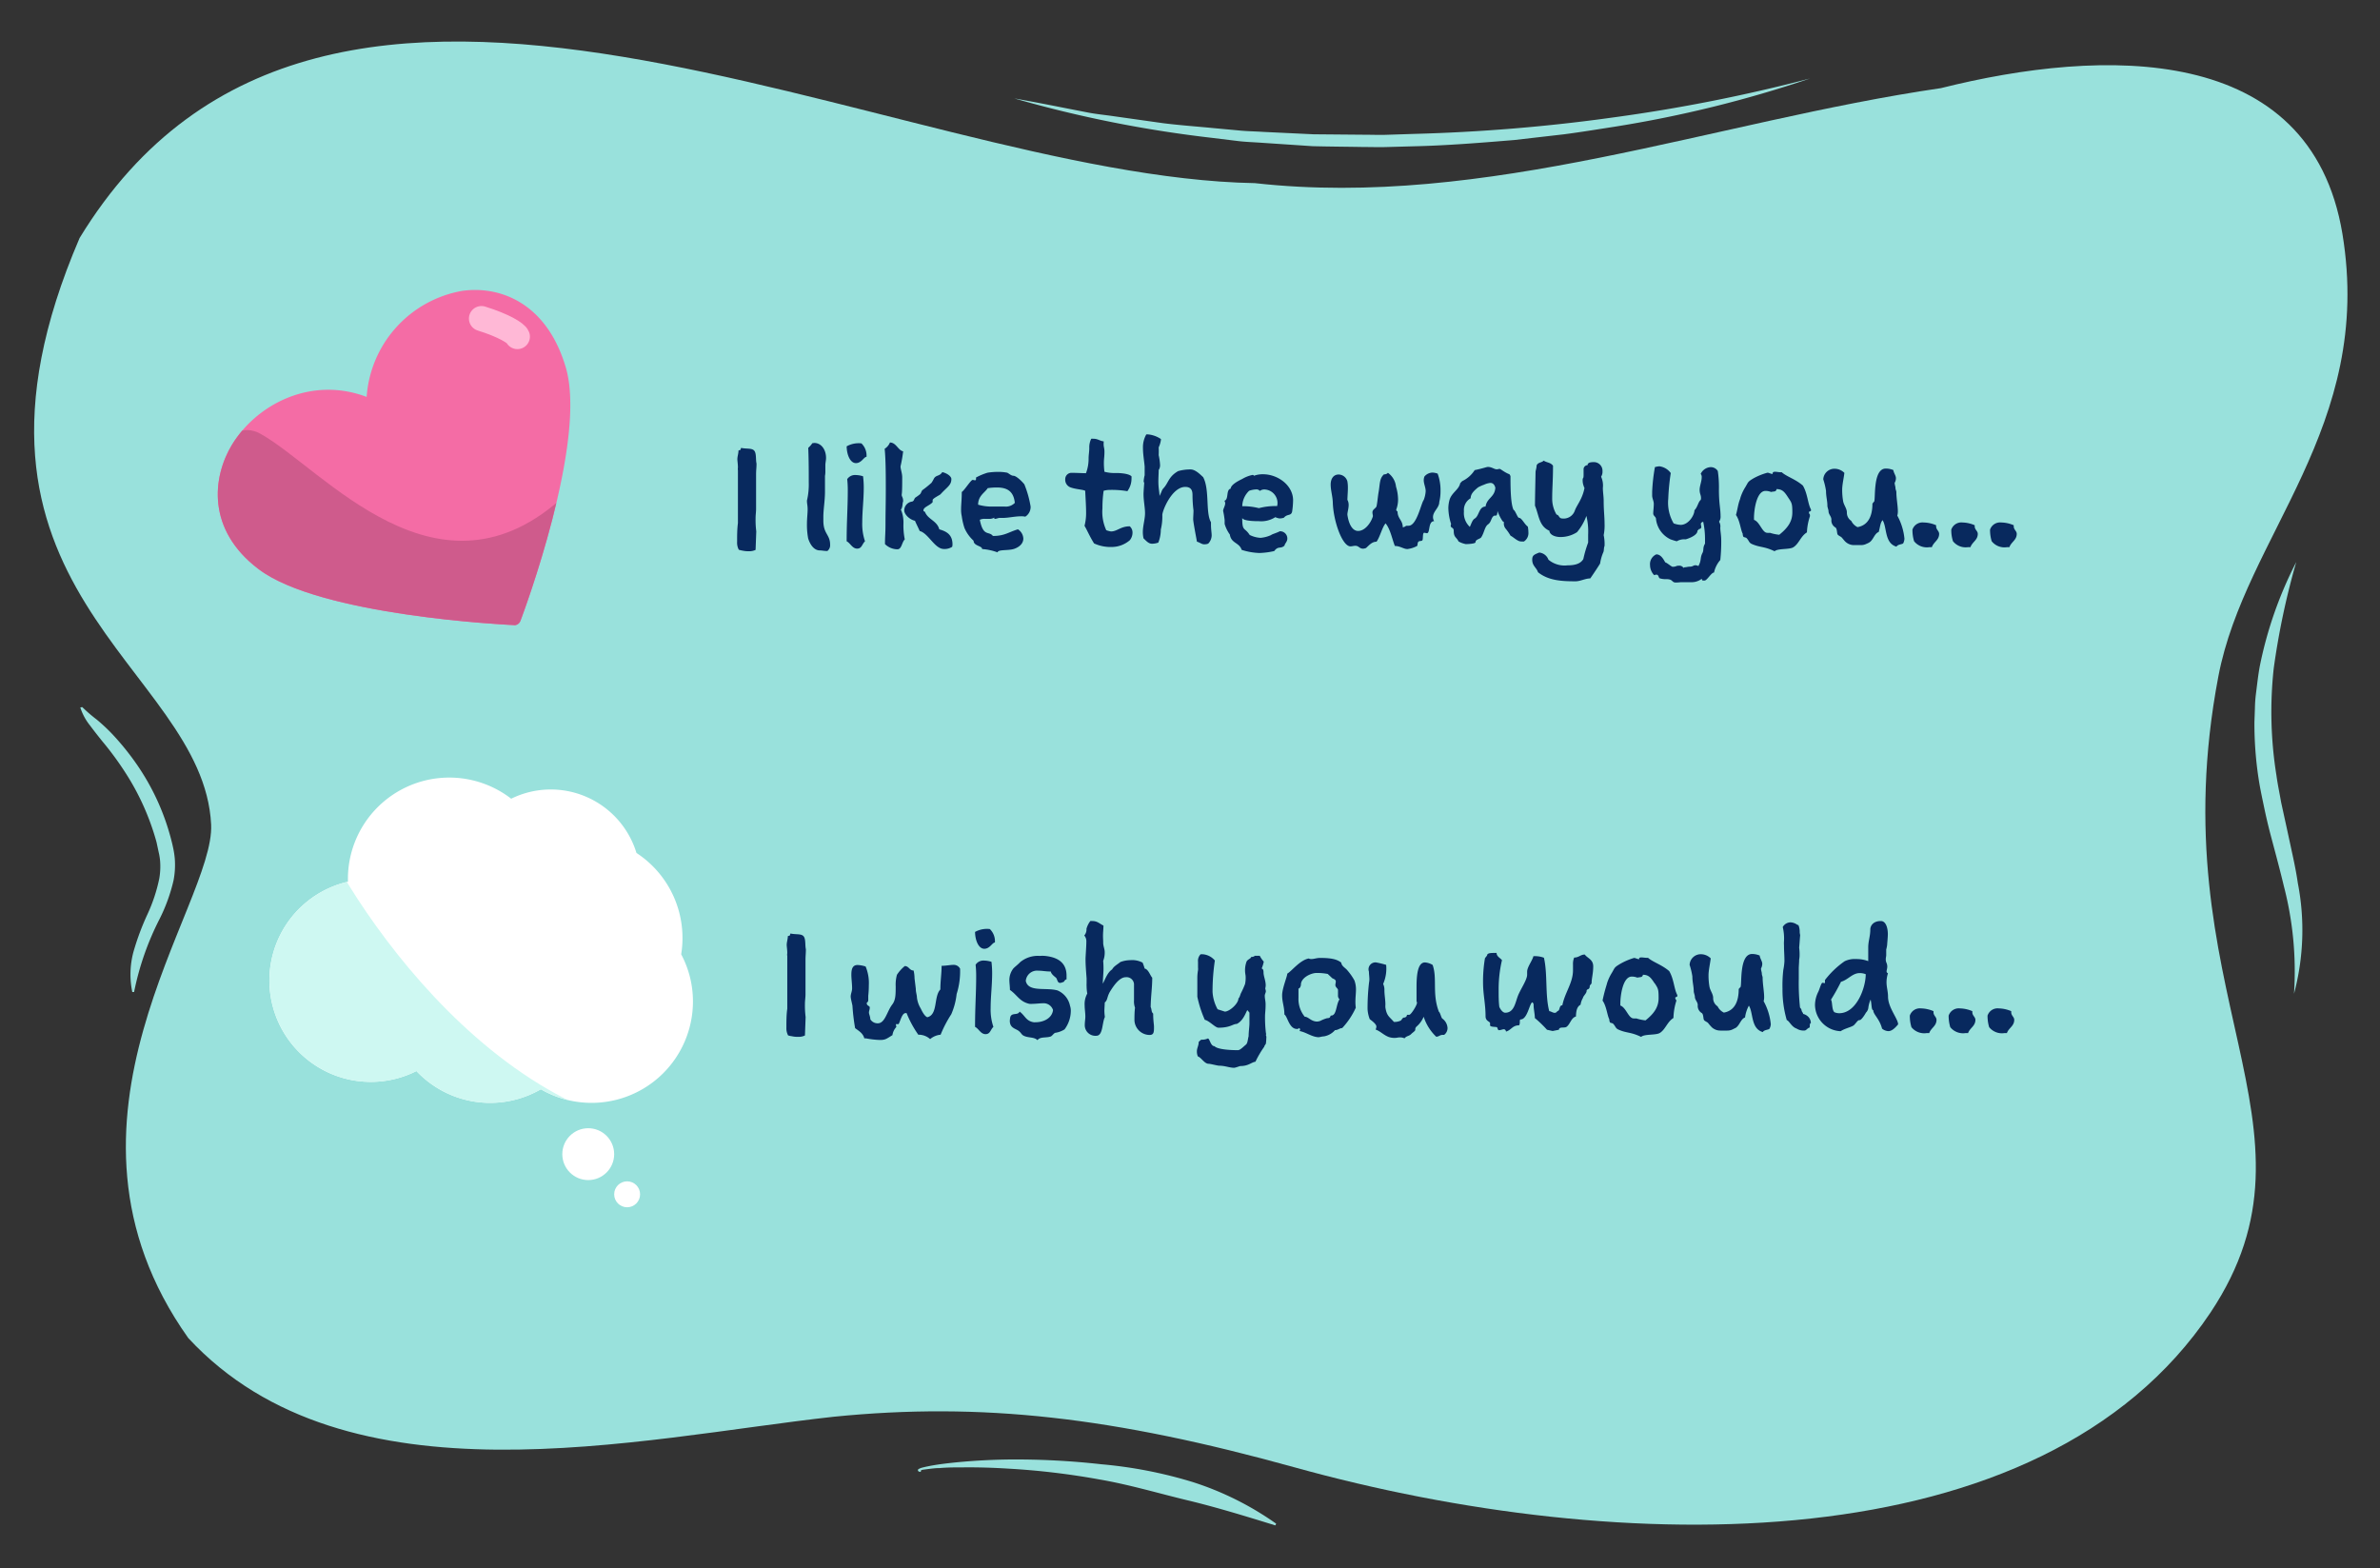 <svg xmlns="http://www.w3.org/2000/svg" xmlns:xlink="http://www.w3.org/1999/xlink" width="380" height="250.38" viewBox="0 0 380 250.38"><rect x="0" y="0" width="380" height="250.38" fill="#333333" stroke="none"/><defs><clipPath id="clip-path"><path d="M73.8,46.44A18.49,18.49,0,0,0,58.54,63.37C49.63,60,41,64.58,37.08,70.94,33.86,76.22,33,84.6,41.28,90.86,51.05,98.29,80.76,99.74,82,99.8a1,1,0,0,0,.34,0,1.1,1.1,0,0,0,.76-.68c.44-1.17,10.74-28.68,7.23-40.47C87.3,48.34,79.8,45.59,73.8,46.44Z" fill="none"/></clipPath><clipPath id="clip-path-2"><path d="M108.76,152.36a16.22,16.22,0,0,0-7.14-16.18,14.3,14.3,0,0,0-20-8.66,16.18,16.18,0,0,0-26.07,12.82c0,.14,0,.29,0,.43A16.19,16.19,0,1,0,66.49,171a16.17,16.17,0,0,0,19.86,2.91,16.19,16.19,0,0,0,24.29-14A16,16,0,0,0,108.76,152.36Z" fill="#fff"/></clipPath></defs><g id="Art_goes_here." data-name="Art goes here."><path d="M354.19,108C358.47,85.49,379.1,68.25,374,37.33,368.9,6.66,335.73,7.6,309.9,14.07c-36.27,5.3-72.6,19.29-109.54,15.17C142.12,28.2,52-26.44,12.71,38c-24.2,56.27,19.73,68.15,21,93.63.65,12.94-28.31,47.27-3.65,82,25.34,27.33,71.84,16,103,12.57,23.66-2.38,44.76.06,73.66,8.08,51.81,14.38,119.2,15.63,146.21-24.71C372.76,179.81,344.54,158.71,354.19,108Z" fill="#99e1dc"/><path d="M118.55,87.91a3.83,3.83,0,0,1-.59-.14,2.41,2.41,0,0,1-.27-1.25c0-1,0-2,.13-3,0-1.54,0-3.06,0-4.6,0-1.27,0-2.55,0-3.83a1.4,1.4,0,0,1,0-.44c0-.53-.09-1.1-.09-1.32,0-.46.18-.92.18-1.41l.3-.08.12-.33c.85.19,1.71,0,2.09.44s.22,1.45.37,2.06c0,.75-.07,1-.07,1.76v5.46c0,.49-.08,1-.08,1.52a14.33,14.33,0,0,0,.11,2.09l-.11,2.95a2.31,2.31,0,0,1-1,.22A4.63,4.63,0,0,1,118.55,87.91Z" fill="#08295e"/><path d="M130,70.72c1.16,0,1.89,1.1,1.89,2.4,0,.4-.11.77-.11,1.14,0,.22,0,.55,0,.93a3.73,3.73,0,0,1-.06.79c0,.73,0,1.45,0,2.53,0,1.41-.26,2.84-.26,4,0,.22,0,.42,0,.61,0,2.16,1.08,2.2,1.08,3.85a1.15,1.15,0,0,1-.44,1c-.55,0-.81-.09-1.19-.09-.86,0-1.5-.77-1.87-1.89a11.55,11.55,0,0,1-.2-2.29c0-.94.11-1.71.11-2.37s-.11-.88-.11-1.41a11.07,11.07,0,0,0,.29-2.86c0-1.61,0-3.33-.07-5.31a.14.14,0,0,1,0-.11.3.3,0,0,1,0-.15,3.77,3.77,0,0,0,.64-.73Z" fill="#08295e"/><path d="M138.35,72.94c-.42,0-.79,1-1.69,1s-1.46-1.3-1.48-2.68a3.93,3.93,0,0,1,2.36-.47A2.7,2.7,0,0,1,138.35,72.94Zm-.44,4.87c0,2-.24,3.76-.24,5.61a8.49,8.49,0,0,0,.44,3c-.49.46-.49,1.17-1.26,1.17s-1.1-.9-1.67-1.17c0-3.17.18-5.39.18-8.09a16.48,16.48,0,0,0-.09-1.83,1.49,1.49,0,0,1,1.3-.66,4.26,4.26,0,0,1,1.23.2A15,15,0,0,1,137.91,77.81Z" fill="#08295e"/><path d="M141.3,86.87c0-1.25.08-1.71.08-3.12,0-1.74.05-3.57.05-5.46,0-2.2,0-4.84-.18-6.64a2.11,2.11,0,0,0,.84-1c1,0,1.28,1.23,2.11,1.41a21.46,21.46,0,0,1-.42,2.4c0,.44.27,1.08.27,1.76,0,.88,0,2.22-.07,2.66s.22.42.22,1.16c-.13.34-.07.71-.2,1a.42.42,0,0,1-.17.3,5.19,5.19,0,0,1,.42,2.2,11.25,11.25,0,0,0,.21,2.58c-.48.46-.48,1.58-1.18,1.58A2.87,2.87,0,0,1,141.3,86.87Zm5.54-2.09c-.2-.48-.55-1.14-.75-1.63-.92-.22-1.71-1.05-1.71-1.65a1.42,1.42,0,0,1,1.19-1.41c.43-.06.33-.48.63-.68a7.15,7.15,0,0,0,.64-.46c.24-.17.24-.5.44-.7a17.34,17.34,0,0,0,1.45-1.17,5.83,5.83,0,0,0,.4-.7c.37-.58.88-.31,1.32-1,.77.17,1.45.68,1.45,1.1,0,1-.68,1.27-1.74,2.44-.13.13-1.25.66-1.25.92v.33c-.42.53-1.47.77-1.47,1.32,0,.07,0,.14.24.22.46,1.24,1.93,1.41,2.29,2.8,1.12.33,2.11.81,2.11,2.42a1.72,1.72,0,0,1-.05.37,2.18,2.18,0,0,1-1.32.35C149.24,87.66,148.23,85.13,146.84,84.78Z" fill="#08295e"/><path d="M163,82.43c-.9,0-2.05.26-2.88.26-.18,0-.33,0-.53,0s-.51.15-.71.15-.11,0-.11-.2a1.7,1.7,0,0,1-.94.2l-.53,0a1.75,1.75,0,0,0-.86.15c.55,2.78,1.45,1.74,2.09,2.58,1.9,0,2.49-.62,4-1.06a1.85,1.85,0,0,1,.86,1.48c0,.66-.46,1.27-1.41,1.62s-2.6.07-2.71.58a8.75,8.75,0,0,0-2.46-.53c0-.46-.95-.46-1.28-1-.13-.24,0-.24-.17-.41A5.88,5.88,0,0,1,154,84.32a10,10,0,0,1-.44-1.89,4.78,4.78,0,0,1-.11-1.12c0-.75.11-1.52.11-2.76.44-.28,1.45-1.93,1.74-1.93.09,0,.26.06.39.06a.15.15,0,0,0,.14-.17,1.15,1.15,0,0,0,0-.27,10,10,0,0,1,1.85-.77,10.39,10.39,0,0,1,1.67-.13,7.23,7.23,0,0,1,1.46.13c.24.09.63.49,1,.49s1.14.64,1.74,1.36a16.48,16.48,0,0,1,1,3.55,1.81,1.81,0,0,1-.85,1.62A3,3,0,0,0,163,82.43Zm-6.82-1.85a7.73,7.73,0,0,0,2.51.29h1.65a2,2,0,0,0,1.69-.58c-.2-2-1.39-2.46-2.9-2.46a9.73,9.73,0,0,0-1.43.11C157.22,78.69,156.17,79.15,156.17,80.58Z" fill="#08295e"/><path d="M176.21,70.94c0,.42.13.6.13,1.17,0,.94-.09,1-.09,1.91a11.36,11.36,0,0,0,.09,1.3,6.34,6.34,0,0,0,1.9.2c.66,0,2,.09,2.42.53a2.42,2.42,0,0,1,0,.37,3.33,3.33,0,0,1-.66,2,14.7,14.7,0,0,0-2.89-.2,3.29,3.29,0,0,0-.9.14,19.11,19.11,0,0,0-.19,2.79,7,7,0,0,0,.61,3.5,3.84,3.84,0,0,0,.75.2c1,0,1.54-.82,3-.82a1.3,1.3,0,0,1,.44.93,1.9,1.9,0,0,1-.44,1.3,4.46,4.46,0,0,1-2.86,1.07,6.28,6.28,0,0,1-2.84-.57c-.72-1.16-1.05-2-1.52-2.81a8.11,8.11,0,0,0,.25-2.18c0-1-.09-2.18-.14-3.41-.35-.2-1.47-.24-2.24-.51a1.3,1.3,0,0,1-.95-1.36,1,1,0,0,1,1-1c.71,0,1.72.06,2.31.06a6.47,6.47,0,0,0,.42-2.33c0-.62.11-1.08.11-1.69a3.09,3.09,0,0,1,.31-1.48,2.6,2.6,0,0,1,.37,0c.69,0,1,.35,1.63.42A4.18,4.18,0,0,0,176.21,70.94Z" fill="#08295e"/><path d="M191.11,86.48c-.23-1.24-.6-3.19-.6-3.57s.05-1,.05-1.41a19.74,19.74,0,0,1-.16-2.44c0-.61-.11-1.32-1.16-1.32-2.12,0-3.66,3.79-3.66,4.49a8.61,8.61,0,0,1-.24,2.31,5.69,5.69,0,0,1-.4,2.09,3,3,0,0,1-1,.18c-.55,0-.9-.42-1.36-.86a4.54,4.54,0,0,1-.11-1c0-1,.35-2.07.35-3s-.24-2-.24-3.06c0-.13,0-.29.11-1.78l-.09-.23a4.93,4.93,0,0,1,.16-1c0-.47,0-.93,0-1.39-.09-1-.27-2-.27-2.93a4.15,4.15,0,0,1,.53-2.2,1.94,1.94,0,0,1,.33,0,4.42,4.42,0,0,1,2,.73.65.65,0,0,1,0,.2,4.33,4.33,0,0,1-.35,1.14,11.93,11.93,0,0,1,0,1.23,9.75,9.75,0,0,1,.22,1.56,1.35,1.35,0,0,1-.22.82c0,.57-.05,1.21-.05,1.76,0,1.25.18,1.71.18,2.38.37-.67.35-.93.62-1.21.83-.88.79-1.85,2.35-2.75a7,7,0,0,1,2-.27c.79,0,1.61.88,2,1.23,1.07,2,.35,5.66,1.25,7.2v.33c0,.83.11,1.34.11,1.78a1.92,1.92,0,0,1-.55,1.3,1.38,1.38,0,0,1-.53.11C191.88,86.94,191.72,86.67,191.11,86.48Z" fill="#08295e"/><path d="M198.34,76.47a5.32,5.32,0,0,1,1.63-.64.22.22,0,0,1,.24.13,4,4,0,0,1,1.45-.24c2.38,0,4.8,1.78,4.8,4.16a13.22,13.22,0,0,1-.15,1.78c-.16.77-.77.33-1.32,1a2.2,2.2,0,0,1-.71.11,2.44,2.44,0,0,1-.66-.2,4.17,4.17,0,0,1-2.62.64c-.44,0-2.53,0-2.66-.53,0,2.25.35,1.43,1.19,2.73a4.43,4.43,0,0,0,1.74.46,5.12,5.12,0,0,0,1.67-.44c.2-.17.75-.28,1.41-.61A1.15,1.15,0,0,1,205.54,86c0,.51-.44.82-.44,1.1-.64.6-1,0-1.65.88a12,12,0,0,1-2.36.31,10.27,10.27,0,0,1-2.84-.5c-.39-1.21-1.67-1-1.89-2.45a5.55,5.55,0,0,1-.83-1.69c0-.22,0-.42,0-.59a11.9,11.9,0,0,0-.24-1.48c0-.35.33-.81.33-1.23a.73.73,0,0,0-.13-.4c.74-.19.22-1.76,1-1.93C196.52,77.46,197.44,76.9,198.34,76.47Zm2.22,1.67a3.65,3.65,0,0,0-1.12.22,3.52,3.52,0,0,0-1.08,2.2.72.72,0,0,0,0,.26,10.26,10.26,0,0,1,2.64.31,10.24,10.24,0,0,1,2.9-.33,1.37,1.37,0,0,0,.07-.42,2.16,2.16,0,0,0-1.92-2.22,1.21,1.21,0,0,0-.9.22A.69.69,0,0,0,200.56,78.14Z" fill="#08295e"/><path d="M212.46,77.37c0-.93.44-1.61,1.28-1.61a1.48,1.48,0,0,1,1.39,1.1,5.81,5.81,0,0,1,.08,1c0,.62-.06,1.28-.08,1.94a1.65,1.65,0,0,1,.2.84c0,.57-.2,1.12-.2,1.52.15,1.18.66,2.61,1.71,2.61s1.94-1.16,2.29-2.13a.67.67,0,0,0,.07-.26c0-.16-.07-.33-.07-.58,0-.5.57-.63.66-1,.16-.78.18-1.41.33-2.27.22-1.23.11-2.16.86-2.8a.75.75,0,0,0,.62-.24,3.09,3.09,0,0,1,1.29,2.2,7.2,7.2,0,0,1,.33,2,4.5,4.5,0,0,1-.3,1.69.43.43,0,0,0,.22.29c0,1.14.83,1.39.83,2.51.31,0,.46-.24.64-.24l.29,0c1.32,0,2-3.59,2.42-4.12a4.64,4.64,0,0,0,.31-1.41c0-.59-.31-1.16-.31-1.75a1.7,1.7,0,0,1,.11-.58,1.75,1.75,0,0,1,1.27-.63,2.66,2.66,0,0,1,.84.17,7.63,7.63,0,0,1,.46,2.75,7.27,7.27,0,0,1-.2,1.78c0,.93-1,1.48-1,2.4a1.27,1.27,0,0,0,.18.66c-1,0-.6,1.92-1.15,1.92-.11,0-.33-.07-.44-.07-.28,0-.15,1-.28,1.19s-.46.06-.64.24-.11.64-.22.68a4.31,4.31,0,0,1-1.54.49c-.62,0-1.14-.49-2-.49-.44-1.1-.71-2.66-1.48-3.61-.55.62-.88,2.14-1.45,2.93-.73,0-1.17.55-1.67,1a1.32,1.32,0,0,1-.46.11c-.64,0-.66-.46-1.26-.46-.26,0-.53.09-.77.09-1.3,0-2.73-4-2.82-7C212.77,79.22,212.46,78.29,212.46,77.37Z" fill="#08295e"/><path d="M241.18,85.53a8.49,8.49,0,0,0-.82-1.17,1.29,1.29,0,0,1-.24-.94c0-.13-.15-.13-.22-.22a7.71,7.71,0,0,1-.81-1.63c0,.42-.07.75-.25.75a1,1,0,0,1-.24,0c-.55.25-.44,1-1,1.39S237,85,236.51,85.77c-.17.29-.92.33-.92.79,0,.25-1.17.31-1.56.31a3.92,3.92,0,0,1-1.15-.42c-.33-.7-.77-.63-.77-1.67,0-.5-.29-.48-.42-.64a.37.37,0,0,1-.06-.24.69.69,0,0,1,.06-.24,8.66,8.66,0,0,1-.44-2.49,5,5,0,0,1,.22-1.47c.4-1.1,1.48-1.56,1.67-2.55l.31-.33a4.77,4.77,0,0,0,2-1.76c1.47-.31,1.89-.51,2.11-.51.66,0,1,.38,1.43.38.15,0,.33-.07.46-.07s.81.59,1.56.86l.16.28c0,1.56,0,4.45.5,5.42.22,0,.64,1.25.84,1.25.46,0,.86,1,1.43,1.41a5.13,5.13,0,0,1,.09.9,1.59,1.59,0,0,1-.71,1.47,2.13,2.13,0,0,1-.42,0C242.32,86.48,241.62,85.73,241.18,85.53ZM236,77.81c-.7.57-1.19,1.07-1.19,1.74a2.16,2.16,0,0,0-1.07,2.09,3,3,0,0,0,.94,2.48c.22-.46.4-1.1.77-1.32.75-.44.64-1.89,1.74-1.93.22-1.39,1.47-1.48,1.56-3-.13-.51-.39-.77-.81-.77a3.23,3.23,0,0,0-1,.29A5.94,5.94,0,0,0,236,77.81Z" fill="#08295e"/><path d="M256,88.15a7.16,7.16,0,0,0-.52,1.82c-.33.55-.95,1.48-1.57,2.38-.79,0-1.58.46-2.35.46-2.22,0-4.34-.11-6-1.45-.24-.75-.92-1-.92-2,0-.68.28-.81,1.12-1.14a1.74,1.74,0,0,1,1.47,1.14,4,4,0,0,0,3.06.9c1.41,0,2.14-.37,2.51-1a19.65,19.65,0,0,1,.77-2.64c0-.28,0-.48,0-1.25a10.67,10.67,0,0,0-.28-3,8.71,8.71,0,0,1-1.5,2.6,4.86,4.86,0,0,1-2.64.77c-1,0-1.76-.44-1.76-1-1.69-.73-1.67-2.51-2.31-4,0-1.35.09-4.89.09-5.37,0-.22.17-.64.17-1.06.23-.53.82-.42,1.13-.77.52.35,1.07.26,1.49.81,0,2.38-.13,3.57-.13,5.2a4.92,4.92,0,0,0,.7,2.62c.4,0,.34.61.91.61a1.88,1.88,0,0,0,2-1.25c.3-.86,1.21-1.85,1.54-3.59,0-.13-.11-.2-.11-.31a2.54,2.54,0,0,1-.16-1.23c.11-.06.13-.29.13-.55s0-.62,0-.9a.65.65,0,0,1,.64-.68c0-.49.68-.49,1.08-.49a1.38,1.38,0,0,1,1.3,1.45,1.49,1.49,0,0,1-.22.88,3.42,3.42,0,0,1,.28,1.79c0,.66.13,1.36.13,2.06,0,1.59.14,2.47.14,3.61a7.65,7.65,0,0,1-.14,1.87,6.77,6.77,0,0,1,.14,1.72C256.05,87.49,256.11,87.93,256,88.15Z" fill="#08295e"/><path d="M267.49,93c-.4,0-.49-.35-.84-.46a2.12,2.12,0,0,0-.68-.07,3,3,0,0,1-1-.15c-.13-.07-.16-.57-.46-.57a1,1,0,0,0-.4.08,2.37,2.37,0,0,1-.66-1.62,1.7,1.7,0,0,1,1-1.7c.71,0,1.12.71,1.43,1.28.2,0,1,.7,1.17.7.64,0,.48-.17,1-.17a.78.78,0,0,1,.75.35.4.4,0,0,1,.26-.11c.22,0,.42-.09.81-.09s.51-.22.8-.22a.89.89,0,0,1,.5.13c.55-1,.22-1.27.66-2.11.24-.48,0-.81.4-1.47,0-.2,0-.42,0-.66a13.23,13.23,0,0,0-.29-2.84c-.3.09-.37.22-.37.37s.07.35.07.51a.35.35,0,0,1-.38.28c0,.09-.24.22-.24.31,0,.49-.75,1-1.87,1.34a2.39,2.39,0,0,0-1.43.31,10.6,10.6,0,0,1-1-.31,4.09,4.09,0,0,1-2.32-3.27c0-.33-.44-.47-.44-.86s.09-.95.09-1.54c0-.44-.26-.88-.26-1.32,0-.22,0-.44,0-.64a29.47,29.47,0,0,1,.44-3.9,3,3,0,0,1,.72-.13,2.65,2.65,0,0,1,1.81,1.08,35.09,35.09,0,0,0-.4,4.12,6.51,6.51,0,0,0,.86,3.91,3.57,3.57,0,0,0,1.12.24c1.26,0,2.2-1.54,2.2-2.33.51-.5.6-1.34,1-1.65a.72.72,0,0,0,.05-.31c0-.5-.22-.66-.22-1.3s.33-1.34.33-2a.76.76,0,0,0-.16-.55,1.86,1.86,0,0,1,1.61-1.08,1.33,1.33,0,0,1,1.12.62,17.69,17.69,0,0,1,.18,3c0,2.23.26,3,.26,4.16a1.36,1.36,0,0,1-.24.93,1.37,1.37,0,0,1,.2.94c0,.62.15,1.13.15,2.18a26.91,26.91,0,0,1-.15,3,4.41,4.41,0,0,0-1,2c-.44,0-1.12,1.28-1.51,1.28s-.42,0-.44-.29a2.65,2.65,0,0,1-1.76.55c-.44,0-1.15,0-1.61,0A5.23,5.23,0,0,1,267.49,93Z" fill="#08295e"/><path d="M283.42,75.32c.24,0,.55.07.79.07a1,1,0,0,0,.26,0c.79.71,2.2,1.1,3.39,2.14.75,1.3.77,2.81,1.25,3.74a.45.45,0,0,1,.05.17c0,.25-.31.2-.33.29a.26.26,0,0,0,0,.11c0,.24.15.2.15.4a1.08,1.08,0,0,1,0,.19A9.34,9.34,0,0,0,288.5,85c-1,.61-1.26,1.8-2.16,2.37-.61.4-2.48.16-3,.64-1.7-.81-2.31-.57-3.64-1.16-.48-.22-.41-.49-.83-.93-.11-.13-.44-.13-.51-.22a1,1,0,0,1-.11-.48c-.35-.68-.44-2.09-1.08-3,.27-.92.31-1.67.66-2.55l.05-.2a7.29,7.29,0,0,1,.77-1.67c.51-.84.35-.84,1.25-1.39a9.73,9.73,0,0,1,2.31-.94c.22,0,.51.2.82.2C283,75.36,283.2,75.32,283.42,75.32Zm2.13,4.18c-.57-.88-.92-1.41-1.89-1.41-.11.49-.44.33-.88.46a2.37,2.37,0,0,0-.9-.17c-1.41,0-1.83,3-1.83,4.29V83c.95.33,1.3,2.07,2.13,2.07a2.09,2.09,0,0,0,.42,0,7.17,7.17,0,0,0,1.48.31c1.4-1.12,2.09-2.15,2.09-3.56S286.08,80.29,285.55,79.5Z" fill="#08295e"/><path d="M302.71,76.33a1.41,1.41,0,0,1-.2.75c0,.33.13.6.13.84s.14.44.14.66c0,.94.24,2.22.24,3.06a2.23,2.23,0,0,1-.09.68A9.48,9.48,0,0,1,304.07,86a1.76,1.76,0,0,1-.19.73c-.09.19-.88.15-1.08.55-1.94-.55-1.5-3.11-2.22-4.23-.38.44-.38,1.08-.62,1.89-.66.22-.86,1.24-1.45,1.63a2.46,2.46,0,0,1-.47.24,1.92,1.92,0,0,1-.92.22c-.55,0-.79,0-1.1,0a2,2,0,0,1-1.34-.51c-.16-.13-.46-.53-.62-.7s-.48-.27-.64-.46-.06-1-.41-1.17a1.29,1.29,0,0,1-.6-1.23c0-.53-.46-.82-.46-1.34,0-.22-.18-.64-.18-.86,0-.82-.22-1.45-.22-2.38a11.38,11.38,0,0,0-.44-1.85,1.78,1.78,0,0,1,1.83-1.69,2.21,2.21,0,0,1,1.54.66c-.09.81-.35,1.89-.35,2.68a10.27,10.27,0,0,0,.15,1.83c.11.64.6,1.17.6,1.8a1.55,1.55,0,0,0,.7,1.35,2.15,2.15,0,0,0,1,1c1.76-.31,2.38-1.85,2.38-3.76l.24-.29c.33,0-.29-5.3,1.89-5.3a3.09,3.09,0,0,1,1.21.24C302.34,75.47,302.71,75.94,302.71,76.33Z" fill="#08295e"/><path d="M305.61,86.41a6,6,0,0,1-.26-1.67,1.3,1.3,0,0,1,0-.18,1.68,1.68,0,0,1,1.78-1.14,5.15,5.15,0,0,1,2,.44c0,.06,0,.13,0,.17,0,.55.48.73.48,1.21,0,1-.88,1.28-1.16,2.12l-.4,0A2.6,2.6,0,0,1,305.61,86.41Z" fill="#08295e"/><path d="M311.82,86.41a5.61,5.61,0,0,1-.27-1.67,1.3,1.3,0,0,1,0-.18,1.69,1.69,0,0,1,1.79-1.14,5.1,5.1,0,0,1,1.95.44c0,.06,0,.13,0,.17,0,.55.49.73.49,1.21,0,1-.88,1.28-1.17,2.12l-.4,0A2.57,2.57,0,0,1,311.82,86.41Z" fill="#08295e"/><path d="M318,86.41a6,6,0,0,1-.26-1.67,1.3,1.3,0,0,1,0-.18,1.68,1.68,0,0,1,1.78-1.14,5.15,5.15,0,0,1,2,.44c0,.06,0,.13,0,.17,0,.55.48.73.48,1.21,0,1-.88,1.28-1.17,2.12l-.39,0A2.59,2.59,0,0,1,318,86.41Z" fill="#08295e"/><path d="M73.8,46.44A18.49,18.49,0,0,0,58.54,63.37C49.63,60,41,64.58,37.08,70.94,33.86,76.22,33,84.6,41.28,90.86,51.05,98.29,80.76,99.74,82,99.8a1,1,0,0,0,.34,0,1.1,1.1,0,0,0,.76-.68c.44-1.17,10.74-28.68,7.23-40.47C87.3,48.34,79.8,45.59,73.8,46.44Z" fill="#f46ca5"/><path d="M126.42,165.44a3.19,3.19,0,0,1-.59-.13,2.41,2.41,0,0,1-.27-1.25c0-1,0-2.05.14-3,0-1.54,0-3.06,0-4.6,0-1.28,0-2.56,0-3.83a1.16,1.16,0,0,1,0-.44c0-.53-.09-1.1-.09-1.32,0-.46.18-.93.18-1.41l.31-.09.11-.33c.86.2,1.71,0,2.09.44s.22,1.45.37,2.07c0,.75-.06,1-.06,1.76v5.46c0,.48-.09,1-.09,1.52a14.33,14.33,0,0,0,.11,2.09l-.11,2.94a2.17,2.17,0,0,1-1,.22A4.21,4.21,0,0,1,126.42,165.44Z" fill="#08295e"/><path d="M152.74,158.71a11,11,0,0,1-.86,3.23,19.38,19.38,0,0,0-1.7,3.26,3,3,0,0,0-1.67.7,2.74,2.74,0,0,0-1.89-.7,16.67,16.67,0,0,1-1.87-3.45,1.16,1.16,0,0,1-.16,0c-.59,0-.83,1.3-1.12,1.76l-.35,0-.07,0a.13.13,0,0,0,0,.09c0,.11.05.22.05.31s0,0,0,.07a2.4,2.4,0,0,0-.61,1.29c-.95.58-1.1.77-2,.77a13.89,13.89,0,0,1-2.24-.26l-.25,0c-.22-.84-.9-1.19-1.47-1.63a32.51,32.51,0,0,1-.42-3.5c0-.2-.24-1-.28-1.45s.22-.9.22-1.39c0-.75-.12-1.54-.12-2.18,0-.9.18-1.56,1-1.56a4.83,4.83,0,0,1,1.28.24,6.89,6.89,0,0,1,.51,3,15,15,0,0,1-.09,1.67c0,.22,0,.46,0,.66,0,.42-.24.37-.24.5,0,.51.48.4.48.73s-.13.53-.13.79.22.66.22,1.08a1.37,1.37,0,0,0,1.19.64c1.17,0,1.47-1.92,2.31-3,.53-.7.55-1.52.55-2.9a5.87,5.87,0,0,1,.2-1.85,6.15,6.15,0,0,1,1.25-1.39c.68,0,.73.71,1.41.71a6,6,0,0,1,.15,1.27l.2,1.63c0,.6.18,1,.18,1.41A4.34,4.34,0,0,0,147,161c.22.46.59,1.21,1.05,1.41,1.74-.4,1-3.3,2.09-4.43,0-1.34.2-2.55.2-3.78.66,0,1.41-.15,1.87-.15a1.13,1.13,0,0,1,1.08.61A12.08,12.08,0,0,1,152.74,158.71Z" fill="#08295e"/><path d="M158.85,150.48c-.42,0-.79,1-1.69,1s-1.46-1.3-1.48-2.69a3.93,3.93,0,0,1,2.36-.46A2.7,2.7,0,0,1,158.85,150.48Zm-.44,4.86c0,2-.24,3.77-.24,5.61a8.51,8.51,0,0,0,.44,3c-.49.46-.49,1.16-1.26,1.16s-1.1-.9-1.67-1.16c0-3.17.18-5.39.18-8.1a16.3,16.3,0,0,0-.09-1.82,1.47,1.47,0,0,1,1.3-.67,4.26,4.26,0,0,1,1.23.2A15.25,15.25,0,0,1,158.41,155.34Z" fill="#08295e"/><path d="M168.13,161.26a1.56,1.56,0,0,0-1.58-1.08c-.55,0-1.14.09-1.65.09a2.46,2.46,0,0,1-.55,0c-1.56-.35-1.91-1.39-3.1-2.22,0-.58-.09-1.06-.09-1.63a3,3,0,0,1,.53-1.65c.15-.27.83-.75,1.19-1.15a4.41,4.41,0,0,1,3.12-1,5.14,5.14,0,0,1,.86,0c1.58.17,3.43.77,3.43,3.16,0,.18,0,.38,0,.58-.4.09-.29.44-.64.46a1,1,0,0,1-.4.11c-.44,0-.44-.64-.64-.82s-.79-.59-.83-1c-.86,0-1.3-.13-2-.13a1.8,1.8,0,0,0-2,1.63c.38,1.85,3.24,1,5.06,1.52a3.38,3.38,0,0,1,2,2.44,2.47,2.47,0,0,1,.13.86,5,5,0,0,1-1,2.92,3.83,3.83,0,0,1-1.37.53c-.33,0-.53.46-.83.6-.73.26-1.7,0-2.12.59-.57-.57-1.56-.31-2.31-.77-.26-.18-.28-.35-.61-.64-.51-.46-1.5-.46-1.5-1.69a5.52,5.52,0,0,1,.07-.55c.2-.82,1.23-.25,1.49-.91.88.62,1,1.5,2.25,1.7a1,1,0,0,0,.26,0C166.75,163.22,168,162.47,168.13,161.26Z" fill="#08295e"/><path d="M176.14,150.52c0,.53.24,1,.24,1.46a3.56,3.56,0,0,1-.24,1.43c.05.64.05,1,.05,1.34,0,.53-.11,1.65-.11,2.29.39-.66.68-1.72,1.49-2.27.29-.55,1-.88,1.3-1.17a4.6,4.6,0,0,1,1.56-.3,3.57,3.57,0,0,1,2,.39,8,8,0,0,1,.33.95c.61.11.9,1.16,1.21,1.45,0,1.65-.22,2.88-.25,4.69.2.42.07.77.4,1.05,0,1.17.13,1.68.13,2.12,0,.77,0,1.29-.7,1.29a2.44,2.44,0,0,1-2.42-2.35c0-.59,0-1.3.09-2a3.06,3.06,0,0,1-.16-1.21c0-.55,0-1.85,0-2.38a1.19,1.19,0,0,0-1.32-1.28c-1,0-1.92,1.35-2.47,2.23s-.39,1.43-.88,1.8c0,.22-.06,1.12-.06,1.32a7.67,7.67,0,0,0,.08,1c-.48,1-.28,3-1.38,3a1.69,1.69,0,0,1-1.83-1.72c0-.51.09-.92.09-1.34,0-.62-.11-1.23-.11-1.78a3.47,3.47,0,0,1,.42-1.9,6.73,6.73,0,0,1-.11-1.18,3.17,3.17,0,0,1,0-.44c0-.27,0-.53,0-.8-.09-1.21-.17-2.15-.17-3.08,0-.44.13-2,.13-2.77a1.38,1.38,0,0,0-.33-1,1.47,1.47,0,0,0,.35-1.06,3.38,3.38,0,0,1,.62-1.25,1.94,1.94,0,0,1,.33,0c.81,0,1.19.46,1.76.72,0,.62-.07,1.08-.07,1.61S176.14,150,176.14,150.52Z" fill="#08295e"/><path d="M202.19,165.55a9,9,0,0,1-.07,1.06c0,.07-.26.35-.26.5a16,16,0,0,0-1.41,2.4c-.64.09-1.12.69-2.37.69-.16,0-.8.28-1.06.28-.68,0-1.45-.33-2.31-.33-.35,0-1.43-.31-1.74-.31-.66,0-1.17-1-1.72-1.18a2.06,2.06,0,0,1-.15-.8c0-.55.29-.9.29-1.52.2-.17.35-.35.46-.35a2.07,2.07,0,0,0,1-.19c.31,0,.42,1.23,1.06,1.23.52.57,2.86.64,3.74.64.37,0,.92-.6,1.25-.86s.31-.86.46-1.37c0-.68.13-1.58.13-2s0-1.17,0-1.78c-.14-.09-.22-.36-.36-.36-.24.44-.68,1.72-1.67,2.18-.64,0-1,.6-2.92.6-.51,0-1.48-1.13-2.18-1.26a18.36,18.36,0,0,1-1.19-3.69c0-1,0-1.87,0-2.89a7.18,7.18,0,0,1,.11-1.34,2.08,2.08,0,0,0,0-.44c0-.28,0-.59,0-.9a1.49,1.49,0,0,1,.42-1.21l.27,0a2.83,2.83,0,0,1,2,1,33.15,33.15,0,0,0-.37,5,6.48,6.48,0,0,0,.81,2.79l1.15.37c.74,0,2.17-1.27,2.17-2.09.25-.24.27-.61.44-.92a14.63,14.63,0,0,0,.62-1.39,4.79,4.79,0,0,0,.09-1.27c0-.11-.09-.49-.09-.86a3.91,3.91,0,0,1,.24-1.45c.16-.36.71-.49.71-.71,0-.06.44,0,.59-.22h.81a4.25,4.25,0,0,0,.64.93,5.35,5.35,0,0,1-.33,1.08c0,.08.29,0,.29.63s.35,1.32.35,2.09a2.54,2.54,0,0,1-.07.47c0,.11.09.3.09.48s-.17.46-.17.68c0,.55.13.82.13,1.41,0,.95-.09,1.39-.09,1.89a20.83,20.83,0,0,0,.15,2.73l.05.09-.07.15a2,2,0,0,1,.11.44Z" fill="#08295e"/><path d="M207.47,164.61a.34.34,0,0,0,.11-.25c0-.08-.05-.13-.13-.24a.47.47,0,0,1-.38.16c-1.25,0-1.49-2-2-2.31,0-1.26-.36-1.94-.36-3.06s.82-3,.82-3.46c.68-.37,2-2.15,3.43-2.42a.84.84,0,0,0,.42.09c.39,0,.86-.18,1.38-.18,1.85,0,2.73.23,3.39.75.07.6.66.82,1,1.26a8.94,8.94,0,0,1,1.1,1.58,4.11,4.11,0,0,1,.25,1.43c0,.62-.09,1.26-.09,2a7.5,7.5,0,0,0,.06.93,12,12,0,0,1-2.17,3.25c-.4,0-.66.33-1.15.33a3,3,0,0,1-1.8,1c-.27,0-.62.13-.86.13C209.38,165.53,208.55,164.8,207.47,164.61Zm3.32-1.61a5.87,5.87,0,0,1,1.1-.44c.68,0,.42-.42.66-.42.88,0,.75-1.74,1.32-2.59a.83.83,0,0,1-.24-.66c0-.29,0-.55,0-.82s-.42-.42-.42-.81c0-.16.07-.38.07-.55,0-.35-.4-.42-.59-.55-.31-.31-.55-.51-.69-.66a9.24,9.24,0,0,0-1.78-.16c-.92,0-2.51.77-2.51,1.87,0,.18-.15.62-.39.62,0,.44,0,1,0,1.5a4.47,4.47,0,0,0,1,3c.6,0,1,.77,2,.77A2.31,2.31,0,0,0,210.79,163Z" fill="#08295e"/><path d="M220.84,157.1a2.06,2.06,0,0,1,.2,1c0,.73.16,1.52.16,2.29a3.45,3.45,0,0,0,0,.48c.22,1.35.6,1.41,1.36,2.29a2.41,2.41,0,0,0,1.06-.2c.18-.08.29-.5.57-.5s.44-.24.44-.35,0-.09.11-.09.2,0,.27,0c.28,0,1.23-1.52,1.23-1.91a.32.32,0,0,0-.07-.22c0-.6,0-1.43,0-2.29,0-1.91.18-3.94,1.34-3.94a2.72,2.72,0,0,1,1.23.4c.77,2.18-.11,4.55,1,7.48.22.11.37,1,.57,1.1a2,2,0,0,1,.81,1.49,1.35,1.35,0,0,1-.55,1.1,1.27,1.27,0,0,0-.26,0c-.42,0-.57.29-1,.29a7.65,7.65,0,0,1-2-3.19,4.18,4.18,0,0,1-1.15,1.58.6.6,0,0,0-.19.51c0,.19-.51.5-.64.66-.35.37-.75.28-1.08.7a1.59,1.59,0,0,0-.73-.15c-.39,0-.44.08-.88.08a2.81,2.81,0,0,1-.92-.15c-.84-.33-1.3-.9-2.09-1.19a1.08,1.08,0,0,0,.13-.48c0-.35-.59-.82-1.06-1.17a5.26,5.26,0,0,1-.35-1.6,35.2,35.2,0,0,1,.24-4.27,2.54,2.54,0,0,0,.05-.49c0-.41-.07-.83-.07-1.23a1.1,1.1,0,0,1,1.15-1.47,15.05,15.05,0,0,1,1.6.39A6.19,6.19,0,0,1,220.84,157.1Z" fill="#08295e"/><path d="M251.62,162.3c-.74.17-.9,1.18-1.47,1.62-.35.29-1.19-.08-1.25.49l-1,.2-.9-.2a18.46,18.46,0,0,0-1.94-1.87c0-.68-.2-1.37-.2-2.14a.46.46,0,0,0-.2-.37c-.44.09-.77,2.73-1.87,2.73a.23.23,0,0,0-.13.22c0,.09,0,.15,0,.28a1,1,0,0,1-.11.44c-1.08,0-1.23.75-2.09,1-.06-.29-.2-.37-.37-.37s-.51.15-.75.15-.2-.4-.35-.48-1.08,0-1.08-.31c0-.09,0-.24,0-.33,0-.27-.72-.31-.72-1.1,0-2-.4-3.48-.4-5.35a21.86,21.86,0,0,1,.29-3.83c0-.19.39-.44.39-.7.2-.22.53-.24,1.48-.24,0,.59.61.81.86,1.16a20.23,20.23,0,0,0-.53,4.8c0,.95,0,1.85.11,2.66.17.4.55.93.94.93,1.39,0,1.59-1.52,2-2.62s1.5-2.6,1.5-3.46c0-.17,0-.28,0-.46,0-.77.83-1.76,1-2.49a3.32,3.32,0,0,1,.42,0,4,4,0,0,1,1.26.25c.61,2.59.17,6,.85,8.53.2,0,.6.27.86.27a.5.5,0,0,0,.44-.29c.46,0,.22-.92.79-.92.42-2.07,1.7-3.57,1.7-5.59,0-.31,0-.62,0-.93a2.63,2.63,0,0,1,.19-1.1c.77,0,1-.48,1.7-.48.37.57,1.34.75,1.34,1.89s-.26,1.94-.26,2.69c0,.06-.29.35-.29.39,0,.79-.51.4-.51.88,0,.33-.57.82-.57,1.06a2.94,2.94,0,0,0-.39,1.1C251.76,160.73,251.65,161.44,251.62,162.3Z" fill="#08295e"/><path d="M262.07,152.86c.25,0,.55.06.8.06a1.09,1.09,0,0,0,.26,0c.79.7,2.2,1.1,3.39,2.13.75,1.3.77,2.82,1.25,3.74a1,1,0,0,1,.05.18c0,.24-.31.2-.33.29a.17.17,0,0,0,0,.11c0,.24.16.19.16.39a.71.71,0,0,1-.05.2,9.77,9.77,0,0,0-.41,2.57c-1,.62-1.26,1.81-2.16,2.38-.62.4-2.49.15-3,.64-1.69-.82-2.31-.57-3.63-1.17-.48-.22-.42-.48-.83-.92-.11-.13-.44-.13-.51-.22a1,1,0,0,1-.11-.49c-.35-.68-.44-2.09-1.08-3a25.72,25.72,0,0,1,.66-2.55l.05-.2a7.29,7.29,0,0,1,.77-1.67c.5-.84.35-.84,1.25-1.39a10.14,10.14,0,0,1,2.31-1c.22,0,.51.2.82.2C261.66,152.9,261.85,152.86,262.07,152.86Zm2.14,4.18c-.58-.88-.93-1.41-1.89-1.41-.11.48-.44.33-.89.46a2.34,2.34,0,0,0-.9-.17c-1.41,0-1.82,3-1.82,4.29v.33c.94.33,1.29,2.06,2.13,2.06a3.47,3.47,0,0,0,.42,0,7.07,7.07,0,0,0,1.47.31c1.41-1.12,2.09-2.16,2.09-3.57S264.74,157.83,264.21,157Z" fill="#08295e"/><path d="M281.37,153.87a1.54,1.54,0,0,1-.2.75c0,.33.13.59.13.83s.13.44.13.66c0,.95.24,2.23.24,3.06a2.49,2.49,0,0,1-.08.68,9.52,9.52,0,0,1,1.14,3.66,1.61,1.61,0,0,1-.2.72c-.08.2-.88.16-1.07.55-1.94-.55-1.5-3.1-2.23-4.22a5.51,5.51,0,0,0-.61,1.89c-.66.22-.86,1.23-1.45,1.63-.14.09-.12.06-.47.24a1.92,1.92,0,0,1-.92.22c-.55,0-.79,0-1.1,0a2,2,0,0,1-1.34-.5,7.33,7.33,0,0,1-.62-.71c-.15-.17-.48-.26-.64-.46s-.06-1-.42-1.16a1.32,1.32,0,0,1-.59-1.24c0-.52-.46-.81-.46-1.34,0-.22-.18-.64-.18-.86,0-.81-.22-1.45-.22-2.37a11.13,11.13,0,0,0-.44-1.85,1.78,1.78,0,0,1,1.83-1.7,2.22,2.22,0,0,1,1.54.66c-.09.82-.35,1.9-.35,2.69a10.27,10.27,0,0,0,.15,1.83c.11.63.59,1.16.59,1.8a1.54,1.54,0,0,0,.71,1.34,2.13,2.13,0,0,0,1,1c1.76-.31,2.37-1.85,2.37-3.77l.25-.28c.33,0-.29-5.31,1.89-5.31a3.17,3.17,0,0,1,1.21.25C281,153,281.37,153.47,281.37,153.87Z" fill="#08295e"/><path d="M287.15,147.71l.09.26a3,3,0,0,1,.11.9c0,.11.07.38.07.47-.07.68-.09,1.29-.16,1.95a8.27,8.27,0,0,1,.07,1.17,3.67,3.67,0,0,1-.07.75c0,.55-.06,1-.06,1.47s0,.88,0,1.63a35.33,35.33,0,0,0,.2,4.56.79.79,0,0,1,.26.5c0,.11.24.35.24.51a1.78,1.78,0,0,1,.82.46,1.48,1.48,0,0,1,.41,1c-.22.05-.15.42-.19.71-.42.13-.53.48-.82.48a2.07,2.07,0,0,1-1.27-.31c-.82-.28-1.13-1.19-1.57-1.36a17.26,17.26,0,0,1-.68-5,21.66,21.66,0,0,1,.13-3,9.62,9.62,0,0,0,.18-1.39c0-1-.07-1.61-.07-2.53a5,5,0,0,1,0-.68,7.74,7.74,0,0,0-.2-2.25,1.44,1.44,0,0,1,1.23-.75,2,2,0,0,1,1.08.38Z" fill="#08295e"/><path d="M301.21,156.8c0,.83.24,1.49.24,2.33,0,1.74,1.61,3.54,1.61,4.42-.62.75-1.1,1.08-1.56,1.08a1.69,1.69,0,0,1-1-.4c-.44-1.65-1.41-2.24-1.41-2.95-.31,0-.22-.85-.42-1.69a4.65,4.65,0,0,0-.37,1.36,1.33,1.33,0,0,1-.38.73c-.11.22-.7,1.19-1,1.19s-.35.2-.88.77c-.31.33-1.47.53-2.15,1a4.26,4.26,0,0,1-4.1-4.21,4.79,4.79,0,0,1,.53-2.09c.18-.35.46-1.43.66-1.43s.2.05.31.05.09,0,.09-.09,0-.2,0-.31a.13.13,0,0,1,0-.09,14.12,14.12,0,0,1,3.14-3,3.68,3.68,0,0,1,1.83-.35,5.37,5.37,0,0,1,1.94.33c0-.75,0-1.48,0-2.2,0-1,.33-1.76.33-2.86,0-.51.4-1.34,1.68-1.34.86,0,1.12,1.21,1.12,2.09,0,.55-.11,1.54-.11,1.71a5.37,5.37,0,0,1-.15.75c0,.35,0,.51,0,.9,0,.2-.07.4-.07.66a1.33,1.33,0,0,0,.13.6,1.58,1.58,0,0,1,.11.55c0,.33-.11.59-.11.79a.31.31,0,0,0,.22.29A4.79,4.79,0,0,0,301.21,156.8Zm-8.87,2.81c.25.33.11,1.61.55,2a2,2,0,0,0,.75.16c2.8,0,4.25-4.1,4.25-6.23a2.68,2.68,0,0,0-.95-.18c-1.19,0-1.87,1.08-3,1.39A31.27,31.27,0,0,1,292.34,159.61Z" fill="#08295e"/><path d="M305.19,164a6.11,6.11,0,0,1-.26-1.68,1.3,1.3,0,0,1,0-.17,1.68,1.68,0,0,1,1.78-1.15,5.35,5.35,0,0,1,2,.44c0,.07,0,.14,0,.18,0,.55.48.73.48,1.21,0,1-.88,1.28-1.16,2.11l-.4,0A2.62,2.62,0,0,1,305.19,164Z" fill="#08295e"/><path d="M311.39,164a6.11,6.11,0,0,1-.26-1.68,1.3,1.3,0,0,1,0-.17,1.69,1.69,0,0,1,1.78-1.15,5.35,5.35,0,0,1,2,.44c0,.07,0,.14,0,.18,0,.55.49.73.49,1.21,0,1-.88,1.28-1.17,2.11l-.4,0A2.62,2.62,0,0,1,311.39,164Z" fill="#08295e"/><path d="M317.6,164a6.11,6.11,0,0,1-.26-1.68,1.3,1.3,0,0,1,0-.17,1.68,1.68,0,0,1,1.78-1.15,5.35,5.35,0,0,1,2,.44c0,.07,0,.14,0,.18,0,.55.48.73.48,1.21,0,1-.88,1.28-1.17,2.11l-.39,0A2.61,2.61,0,0,1,317.6,164Z" fill="#08295e"/><path d="M76.87,50.86c3.61,1.12,5.54,2.34,5.74,2.88" fill="none" stroke="#ffb8d6" stroke-linecap="round" stroke-linejoin="round" stroke-width="4"/><g clip-path="url(#clip-path)"><path d="M41.59,69.26C51.49,74.74,70,98,90.29,79c24.7-23.13,7.52,44.46-15.2,38.92C24.16,105.5,30.63,63.18,41.59,69.26Z" fill="#cf5b8c"/></g><path d="M289,12.53a190.31,190.31,0,0,1-31.26,7.71c-2.66.41-5.31.85-8,1.2l-8,.92c-5.36.44-10.73.88-16.11,1l-4,.11c-1.35.05-2.69,0-4,0-2.69-.05-5.38-.06-8.07-.13l-8.05-.54c-1.34-.1-2.69-.13-4-.3l-4-.49a194.54,194.54,0,0,1-31.57-6.3q4,.72,7.9,1.5l3.94.77c1.31.25,2.65.37,4,.57l7.94,1.12c2.65.33,5.32.52,8,.78l4,.37c1.33.14,2.67.15,4,.24l8,.38,8,.07c1.33,0,2.67.06,4,0l4-.13a284.57,284.57,0,0,0,31.93-2.64A264.62,264.62,0,0,0,289,12.53Z" fill="#99e1dc"/><path d="M13.13,112.89a24.4,24.4,0,0,0,2.32,2,29.91,29.91,0,0,1,2.34,2.17,41.9,41.9,0,0,1,4.06,5,37.52,37.52,0,0,1,5.42,11.75c.14.53.26,1,.38,1.58a14.44,14.44,0,0,1,.26,1.73,13.17,13.17,0,0,1-.2,3.44,27.47,27.47,0,0,1-2.24,6.18,44.84,44.84,0,0,0-4.06,11.64h-.29A13.84,13.84,0,0,1,21.3,152a41.43,41.43,0,0,1,2.23-6,26,26,0,0,0,1.9-5.73,11.3,11.3,0,0,0,.13-2.84,9.37,9.37,0,0,0-.23-1.39L25,134.49A39.9,39.9,0,0,0,20,123.33a50,50,0,0,0-3.68-5c-.65-.81-1.3-1.63-1.93-2.48a8.92,8.92,0,0,1-1.57-2.9Z" fill="#99e1dc"/><path d="M147,235a.85.85,0,0,1-.26-.05.17.17,0,0,1-.11-.06.17.17,0,0,1-.06-.2c0-.13.05-.09.09-.13l.07-.05a2.79,2.79,0,0,1,.47-.18c.31-.08.61-.15.92-.21.6-.13,1.21-.23,1.82-.32,1.23-.17,2.45-.3,3.68-.41q3.69-.32,7.39-.37a122.34,122.34,0,0,1,14.81.76,70.83,70.83,0,0,1,14.61,2.84,48.65,48.65,0,0,1,13.33,6.65l-.14.27c-4.73-1.46-9.34-2.88-14-4s-9.33-2.52-14.12-3.34A119,119,0,0,0,161,234.48c-2.43-.15-4.87-.23-7.31-.2-1.22,0-2.44,0-3.66.11-.61,0-1.22.08-1.82.15l-.9.12-.4.11h0s0,0,0-.05a.16.16,0,0,0,0-.11s0,0,0,0a.76.76,0,0,0,.18.06Z" fill="#99e1dc"/><path d="M366.63,89.73a119.86,119.86,0,0,0-3.6,17,64,64,0,0,0,.44,17.1c.19,1.42.5,2.83.74,4.25l.93,4.25.93,4.3c.31,1.44.6,2.89.81,4.36a39.32,39.32,0,0,1-.61,17.67,54,54,0,0,0-1.63-17.22c-.67-2.81-1.44-5.62-2.19-8.46-.37-1.42-.7-2.87-1-4.31s-.62-2.91-.84-4.39a58.14,58.14,0,0,1-.66-9l.08-2.25a20.9,20.9,0,0,1,.16-2.24c.19-1.49.35-3,.62-4.44A63.61,63.61,0,0,1,366.63,89.73Z" fill="#99e1dc"/><path d="M108.76,152.36a16.22,16.22,0,0,0-7.14-16.18,14.3,14.3,0,0,0-20-8.66,16.18,16.18,0,0,0-26.07,12.82c0,.14,0,.29,0,.43A16.19,16.19,0,1,0,66.49,171a16.17,16.17,0,0,0,19.86,2.91,16.19,16.19,0,0,0,24.29-14A16,16,0,0,0,108.76,152.36Z" fill="#fff"/><g clip-path="url(#clip-path-2)"><path d="M49.07,126.82c-1,3.66,21.29,46.72,54.4,53.3,33.72,6.71-71.25-4.14-71.25-4.14l-2.16-48.82Z" fill="#cef8f2"/></g><circle cx="93.92" cy="184.27" r="4.14" fill="#fff"/><circle cx="100.13" cy="190.68" r="2.07" fill="#fff"/></g></svg>